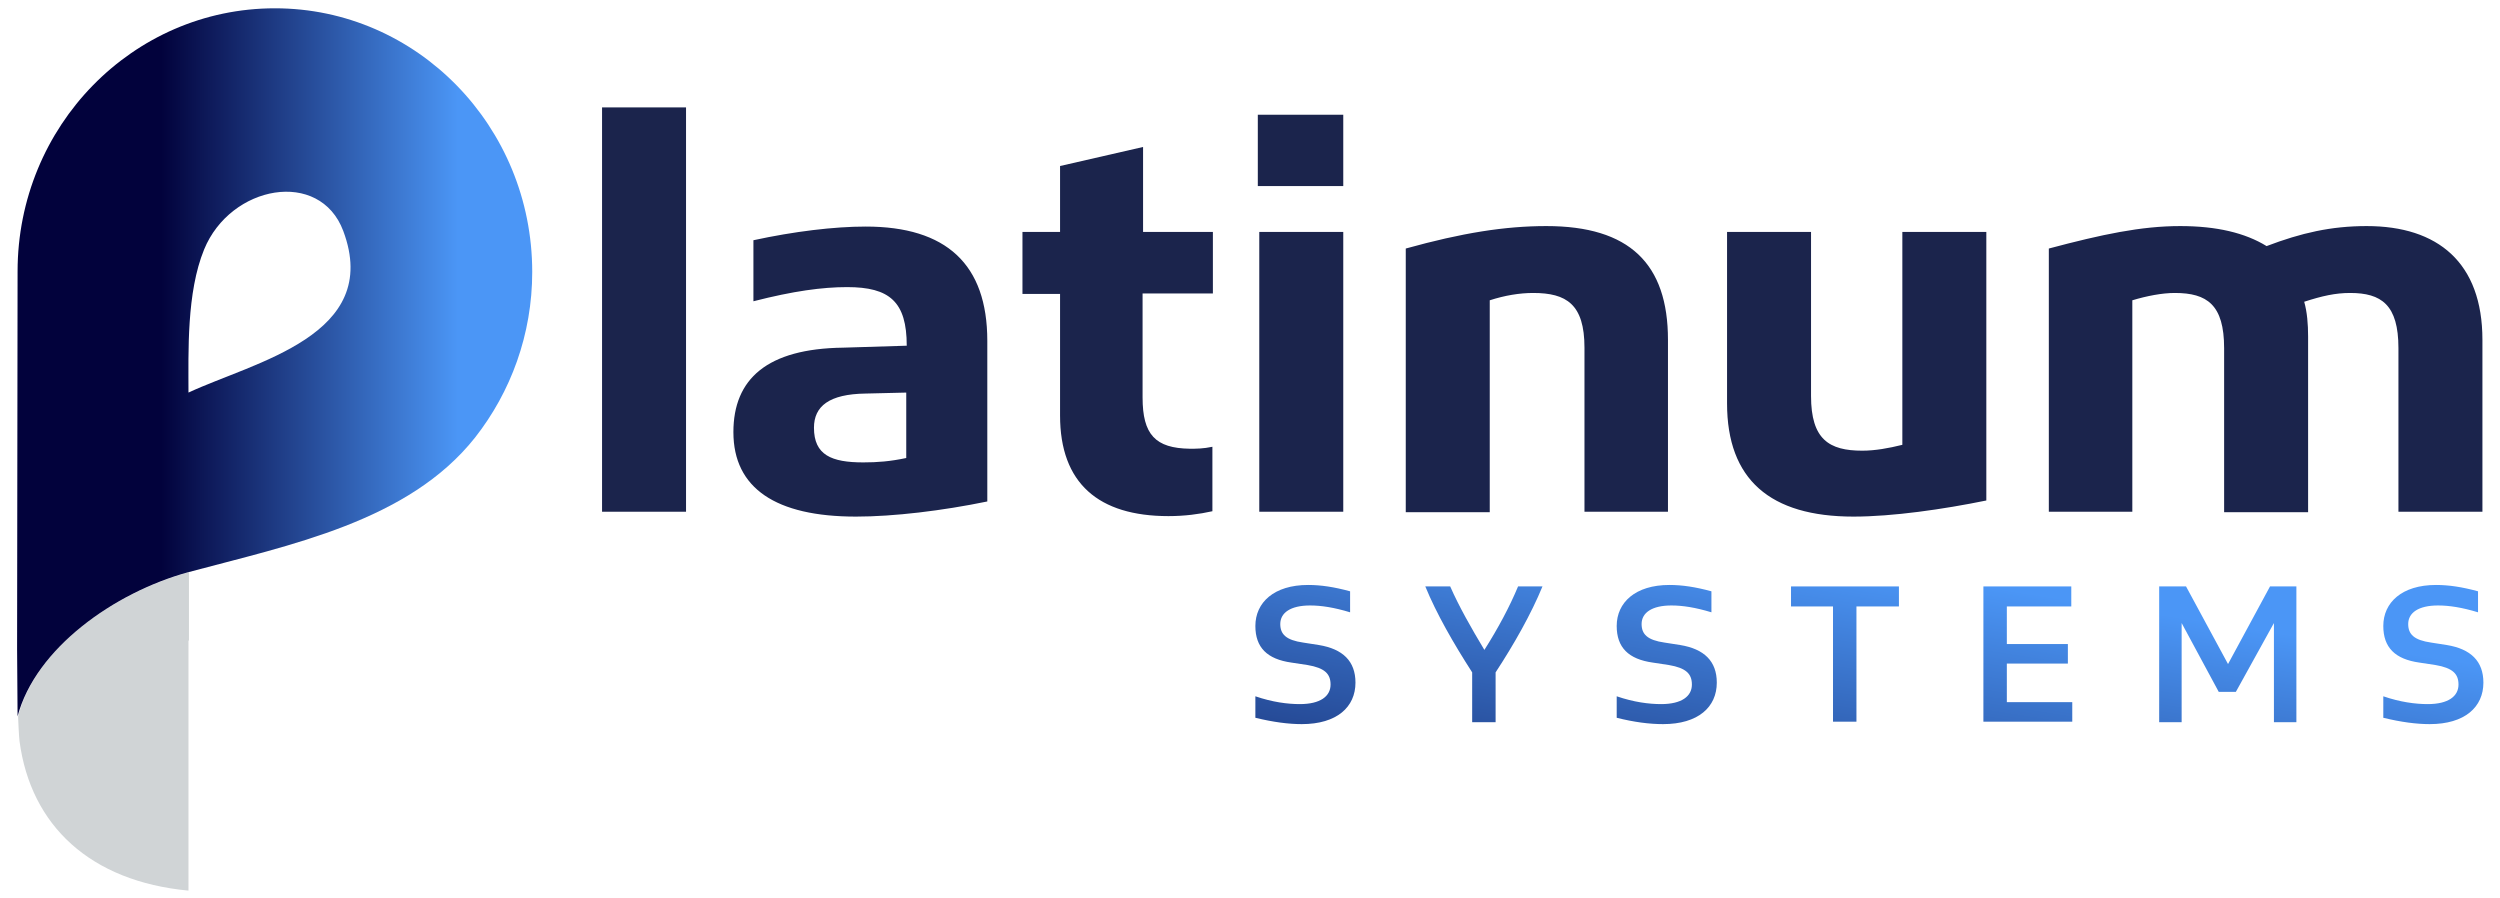 <svg xmlns="http://www.w3.org/2000/svg" viewBox="0 0 512 184" style="enable-background:new 0 0 512 184" xml:space="preserve">  <path d="M140.5 104.8h-17.2V22h17.2v82.8zm34.8 1c-16.4 0-25.1-5.8-25.1-17.3 0-10.9 6.9-17.1 22.5-17.3l13-.4c0-9-3.5-12-12.2-12-5.1 0-11 .8-19.2 2.9V49.2c8.3-1.8 16.5-2.8 23-2.8 16.5 0 24.9 7.7 24.9 23.4v32.9c-9.2 1.9-19.2 3.1-26.9 3.1zm1.5-11.1c2.9 0 5.5-.2 8.8-.9V80.4l-8.3.2c-7.5.1-10.6 2.6-10.6 7 0 5.6 3.6 7.1 10.1 7.1zm62.5 11c-14.3 0-22.2-6.7-22.2-20.6V60.2h-7.7V47.5h7.7V34l17-3.9v17.4h14.3v12.6H234v21.3c0 7.6 2.6 10.4 9.7 10.5 1.3 0 2.7 0 4.6-.4v13.2c-2.7.6-5.7 1-9 1zm18.3-82.2h17.5v14.6h-17.5V23.5zm17.5 81.3h-17.2V47.5h17.2v57.3zm12.8-53.9c11.5-3.2 20.3-4.6 28.8-4.6 17 0 24.9 7.7 24.9 23.3v35.2h-17.1V71.2c0-8.9-3.7-11.2-10.5-11.2-2.8 0-5.8.5-8.9 1.5v43.4h-17.2v-54zm65.8 31.7V47.5h17.2v33.6c0 8.9 3.7 11.2 10.5 11.2 2.6 0 5.4-.5 8.2-1.2V47.5h17.2v55c-8.8 1.8-19.2 3.3-27.2 3.3-17.1 0-25.9-7.6-25.9-23.2zm83.1 22.2h-17.2V50.9c10.9-2.9 18.9-4.6 26.9-4.6 7.5 0 13.3 1.4 17.7 4.1 7.1-2.7 13.2-4.1 20.5-4.1 14.6 0 23.7 7.5 23.7 23.3v35.2h-17.2V71.3c0-8.9-3.5-11.3-9.9-11.3-3 0-5.7.6-9.4 1.8.6 2.1.8 4.6.8 7.1v36h-17.2V71.3c0-8.9-3.5-11.3-10.1-11.3-2.6 0-5.7.6-8.7 1.5v43.3z" style="fill:#1b244c"></path>  <linearGradient id="a" gradientUnits="userSpaceOnUse" x1="254.861" y1="212.497" x2="272.832" y2="98.894">    <stop offset=".145" style="stop-color:#02023c"></stop>    <stop offset="1" style="stop-color:#4b96f6"></stop>  </linearGradient>  <path d="M257.1 147v-4.4c3.5 1.2 6.6 1.6 9.1 1.6 4.2 0 6.3-1.6 6.3-4 0-2.2-1.2-3.4-4.7-4l-3.3-.5c-5-.7-7.4-3.1-7.4-7.5 0-4.8 3.8-8.4 10.8-8.4 2.6 0 5.3.4 8.6 1.3v4.3c-3.3-1-5.9-1.4-8.2-1.4-4 0-6.1 1.5-6.1 3.8 0 2.1 1.2 3.3 4.7 3.8l3.2.5c4.9.8 7.5 3.3 7.5 7.7 0 5-3.8 8.5-11 8.5-2.7 0-5.8-.4-9.5-1.3z" style="fill:url(#a)"></path>  <linearGradient id="b" gradientUnits="userSpaceOnUse" x1="288.52" y1="217.821" x2="306.491" y2="104.219">    <stop offset=".145" style="stop-color:#02023c"></stop>    <stop offset="1" style="stop-color:#4b96f6"></stop>  </linearGradient>  <path style="fill:url(#b)" d="M306.3 137.7v10.2h-4.8v-10.2c-3.8-5.9-7.3-12-9.6-17.6h5.1c1.8 4.1 4.3 8.5 7 13 2.8-4.4 5.2-8.9 6.9-13h5c-2.3 5.6-5.8 11.8-9.6 17.6z"></path>  <linearGradient id="c" gradientUnits="userSpaceOnUse" x1="326.982" y1="223.906" x2="344.953" y2="110.303">    <stop offset=".145" style="stop-color:#02023c"></stop>    <stop offset="1" style="stop-color:#4b96f6"></stop>  </linearGradient>  <path style="fill:url(#c)" d="M331.1 147v-4.4c3.5 1.2 6.6 1.6 9.1 1.6 4.2 0 6.3-1.6 6.3-4 0-2.2-1.2-3.4-4.7-4l-3.3-.5c-5-.7-7.4-3.1-7.4-7.5 0-4.8 3.8-8.4 10.8-8.4 2.6 0 5.3.4 8.6 1.3v4.3c-3.3-1-5.9-1.4-8.2-1.4-4 0-6.1 1.5-6.1 3.8 0 2.1 1.2 3.3 4.7 3.8l3.2.5c4.9.8 7.5 3.3 7.5 7.7 0 5-3.8 8.5-11 8.5-2.8 0-5.9-.4-9.5-1.3z"></path>  <linearGradient id="d" gradientUnits="userSpaceOnUse" x1="360.878" y1="229.268" x2="378.849" y2="115.665">    <stop offset=".145" style="stop-color:#02023c"></stop>    <stop offset="1" style="stop-color:#4b96f6"></stop>  </linearGradient>  <path style="fill:url(#d)" d="M366.8 120.1h22.1v4.1h-8.7v23.6h-4.8v-23.6h-8.6v-4.1z"></path>  <linearGradient id="e" gradientUnits="userSpaceOnUse" x1="399.25" y1="235.338" x2="417.221" y2="121.736">    <stop offset=".145" style="stop-color:#02023c"></stop>    <stop offset="1" style="stop-color:#4b96f6"></stop>  </linearGradient>  <path style="fill:url(#e)" d="M406.2 147.9v-27.8h18v4.1H411v7.7h12.5v4H411v7.9h13.4v4h-18.2z"></path>  <linearGradient id="f" gradientUnits="userSpaceOnUse" x1="439.237" y1="241.664" x2="457.208" y2="128.061">    <stop offset=".145" style="stop-color:#02023c"></stop>    <stop offset="1" style="stop-color:#4b96f6"></stop>  </linearGradient>  <path style="fill:url(#f)" d="m456.3 136 8.6-15.9h5.4v27.8h-4.6v-20.3l-7.8 14.1h-3.5l-7.6-14.1v20.3h-4.6v-27.8h5.5l8.6 15.9z"></path>  <linearGradient id="g" gradientUnits="userSpaceOnUse" x1="480.217" y1="248.147" x2="498.188" y2="134.544">    <stop offset=".145" style="stop-color:#02023c"></stop>    <stop offset="1" style="stop-color:#4b96f6"></stop>  </linearGradient>  <path style="fill:url(#g)" d="M488.1 147v-4.4c3.5 1.2 6.6 1.6 9.1 1.6 4.2 0 6.3-1.6 6.3-4 0-2.2-1.2-3.4-4.7-4l-3.3-.5c-5-.7-7.4-3.1-7.4-7.5 0-4.8 3.8-8.4 10.8-8.4 2.6 0 5.3.4 8.6 1.3v4.3c-3.3-1-5.9-1.4-8.2-1.4-4 0-6.1 1.5-6.1 3.8 0 2.1 1.2 3.3 4.7 3.8l3.2.5c4.9.8 7.5 3.3 7.5 7.7 0 5-3.8 8.5-11 8.5-2.7 0-5.8-.4-9.5-1.3z"></path>  <path d="M38.6 131.2v51.2C18.5 180.5 6.3 169.1 4 151.8c-.1-.6-.3-4.8-.3-5.1.5-1.8 1.1-3.6 2-5.3 6.1-12.1 20.5-20.8 32.9-24.2h.1v14z" style="fill-rule:evenodd;clip-rule:evenodd;fill:#d0d4d6"></path>  <linearGradient id="h" gradientUnits="userSpaceOnUse" x1="22.746" y1="74.158" x2="93.815" y2="74.158">    <stop offset=".145" style="stop-color:#02023c"></stop>    <stop offset="1" style="stop-color:#4b96f6"></stop>  </linearGradient>  <path style="fill-rule:evenodd;clip-rule:evenodd;fill:url(#h)" d="M97.3 89.6c7.3-9.3 11.7-21.1 11.7-33.9 0-29.8-23.6-54-52.7-54S3.6 25.8 3.6 55.6c0 30.4-.1 47.8-.1 77.3 0 1 .1 12.8.1 13.8 3.7-13.9 19.7-25.3 34.9-29.5 20.9-5.6 45.2-10.4 58.8-27.6zm-58.7-9.2c0-8.4-.4-20.5 3.2-29.3 5.4-13.2 23.7-16.6 28.5-3.8 8 21.4-18.2 26.8-31.7 33.1z"></path></svg>
